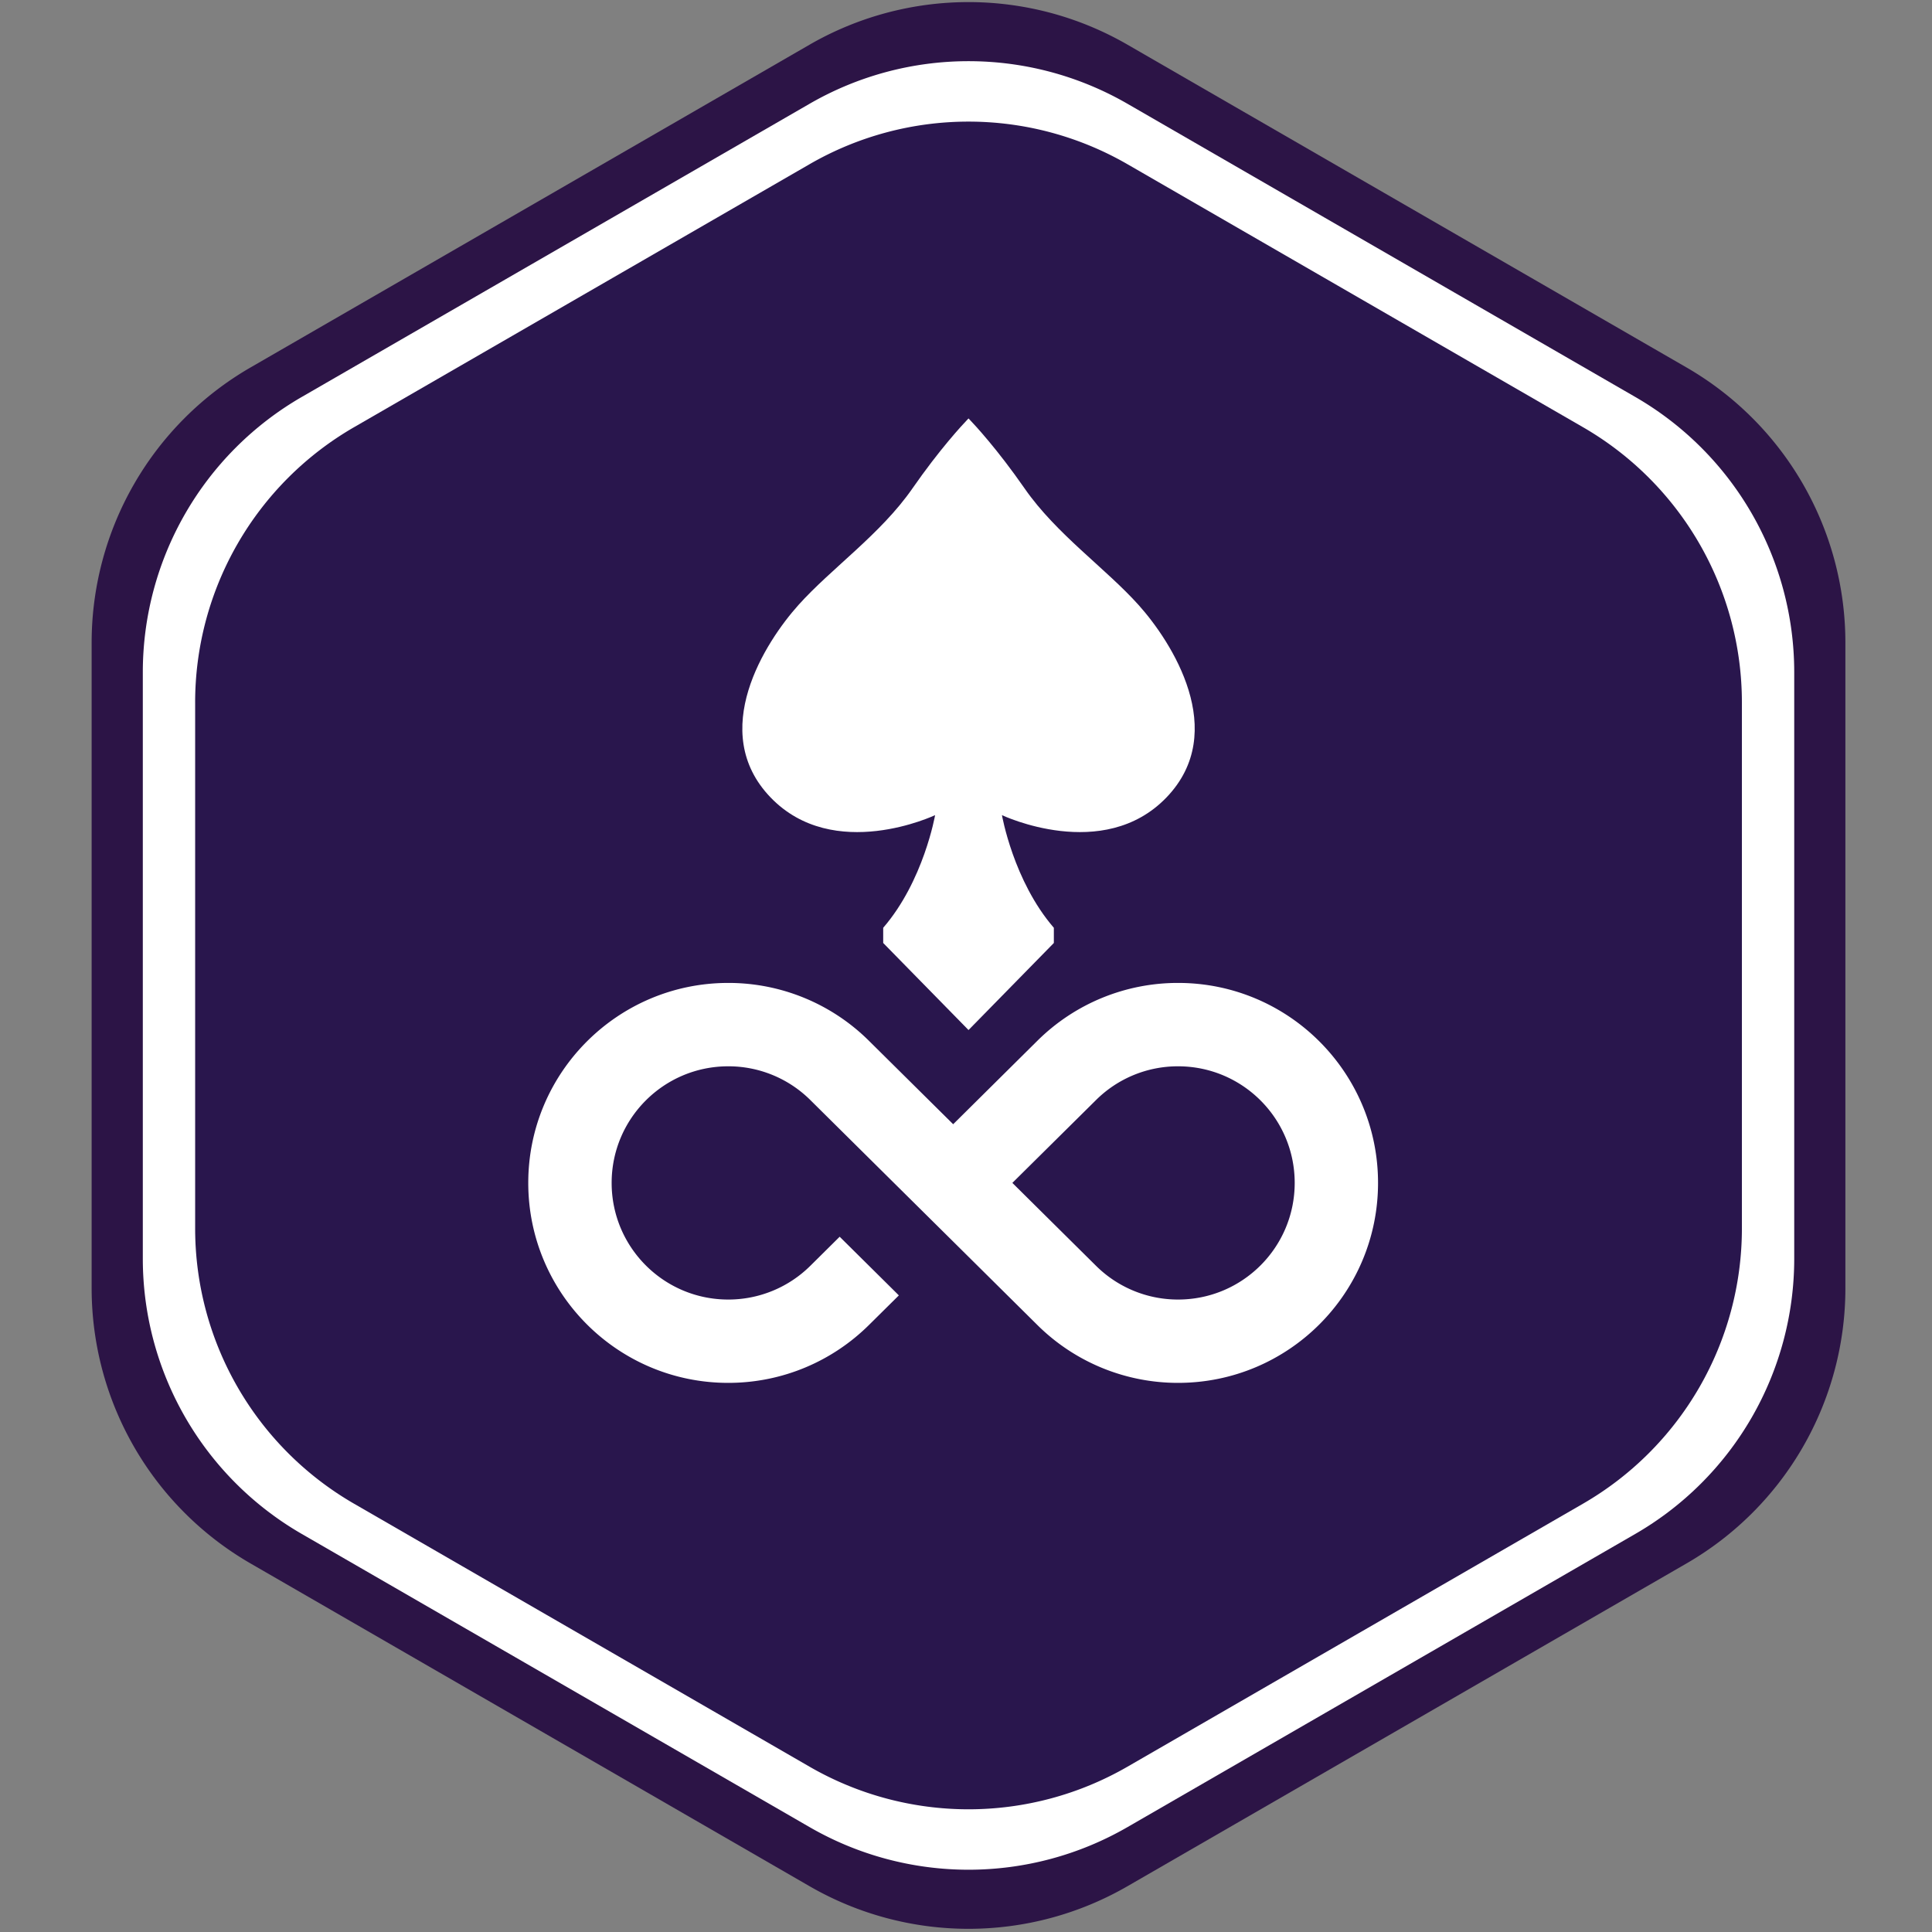 <?xml version="1.0" standalone="no"?><!DOCTYPE svg PUBLIC "-//W3C//DTD SVG 1.1//EN" "http://www.w3.org/Graphics/SVG/1.1/DTD/svg11.dtd"><svg t="1760207760934" class="icon" viewBox="0 0 1024 1024" version="1.1" xmlns="http://www.w3.org/2000/svg" p-id="1725" xmlns:xlink="http://www.w3.org/1999/xlink" width="200" height="200"><rect x="0" y="0" width="1024" height="1024" fill="#808080" stroke="none"/><path d="M48.571 340.64v342.138a168.456 168.456 0 0 0 84.233 145.892l296.298 171.074a168.456 168.456 0 0 0 168.461 0l296.303-171.074a168.451 168.451 0 0 0 84.228-145.892V340.64a168.471 168.471 0 0 0-84.228-145.892l-296.298-171.069a168.481 168.481 0 0 0-168.466 0l-296.298 171.074A168.476 168.476 0 0 0 48.571 340.635" fill="#2C1446" p-id="1726"></path><path d="M75.694 356.296v310.827a168.461 168.461 0 0 0 84.233 145.887L429.112 968.419a168.43 168.43 0 0 0 168.461 0l269.174-155.409a168.461 168.461 0 0 0 84.233-145.887V356.296A168.476 168.476 0 0 0 866.742 210.404l-269.174-155.409a168.456 168.456 0 0 0-168.461 0L159.927 210.404A168.476 168.476 0 0 0 75.694 356.296" fill="#FFFFFF" p-id="1727"></path><path d="M103.434 372.308v278.803a168.461 168.461 0 0 0 84.228 145.887l241.445 139.402a168.481 168.481 0 0 0 168.456 0l241.45-139.402a168.456 168.456 0 0 0 84.228-145.887V372.308a168.471 168.471 0 0 0-84.233-145.892l-241.445-139.396a168.481 168.481 0 0 0-168.461 0L187.662 226.421A168.476 168.476 0 0 0 103.429 372.308" fill="#29164D" p-id="1728"></path><path d="M603.503 320.69c-17.444-19.456-43.604-37.567-60.375-61.715-14.504-20.888-26.456-33.721-29.426-36.818l-0.367-0.377-0.367 0.377c-2.97 3.097-14.922 15.931-29.426 36.818-16.771 24.148-42.932 42.259-60.375 61.715-17.439 19.451-48.296 67.08-14.754 101.967 33.537 34.877 87.203 9.384 87.203 9.384s-6.037 34.887-27.505 59.708v8.049l44.857 45.769 0.367 0.372 0.367-0.372 44.857-45.769v-8.049c-21.468-24.821-27.505-59.708-27.505-59.708s53.666 25.493 87.203-9.384c33.542-34.887 2.685-82.516-14.754-101.967" fill="#FFFFFF" p-id="1729"></path><path d="M624.395 688.785a61.623 61.623 0 0 1-43.497-17.902l-44.327-43.925 44.327-43.894a61.516 61.516 0 0 1 43.497-17.902c34.159 0 61.822 27.668 61.822 61.797 0 34.159-27.663 61.827-61.822 61.827m0-167.814a105.701 105.701 0 0 0-74.599 30.695l-44.592 44.195-44.623-44.195a105.645 105.645 0 0 0-74.599-30.695c-58.521 0-105.992 47.466-105.992 105.987 0 58.551 47.471 105.992 105.992 105.992 29.09 0 55.464-11.728 74.599-30.695l15.829-15.671-1.666-1.666-29.701-29.431-15.533 15.396a61.695 61.695 0 0 1-43.528 17.902c-34.128 0-61.797-27.668-61.797-61.827 0-34.128 27.668-61.797 61.797-61.797a61.593 61.593 0 0 1 43.528 17.902l44.297 43.894 16.853 16.695 14.545 14.407 44.592 44.195a105.722 105.722 0 0 0 74.599 30.695c58.551 0 105.992-47.44 105.992-105.992 0-58.521-47.44-105.987-105.992-105.987" fill="#FFFFFF" p-id="1730"></path></svg>